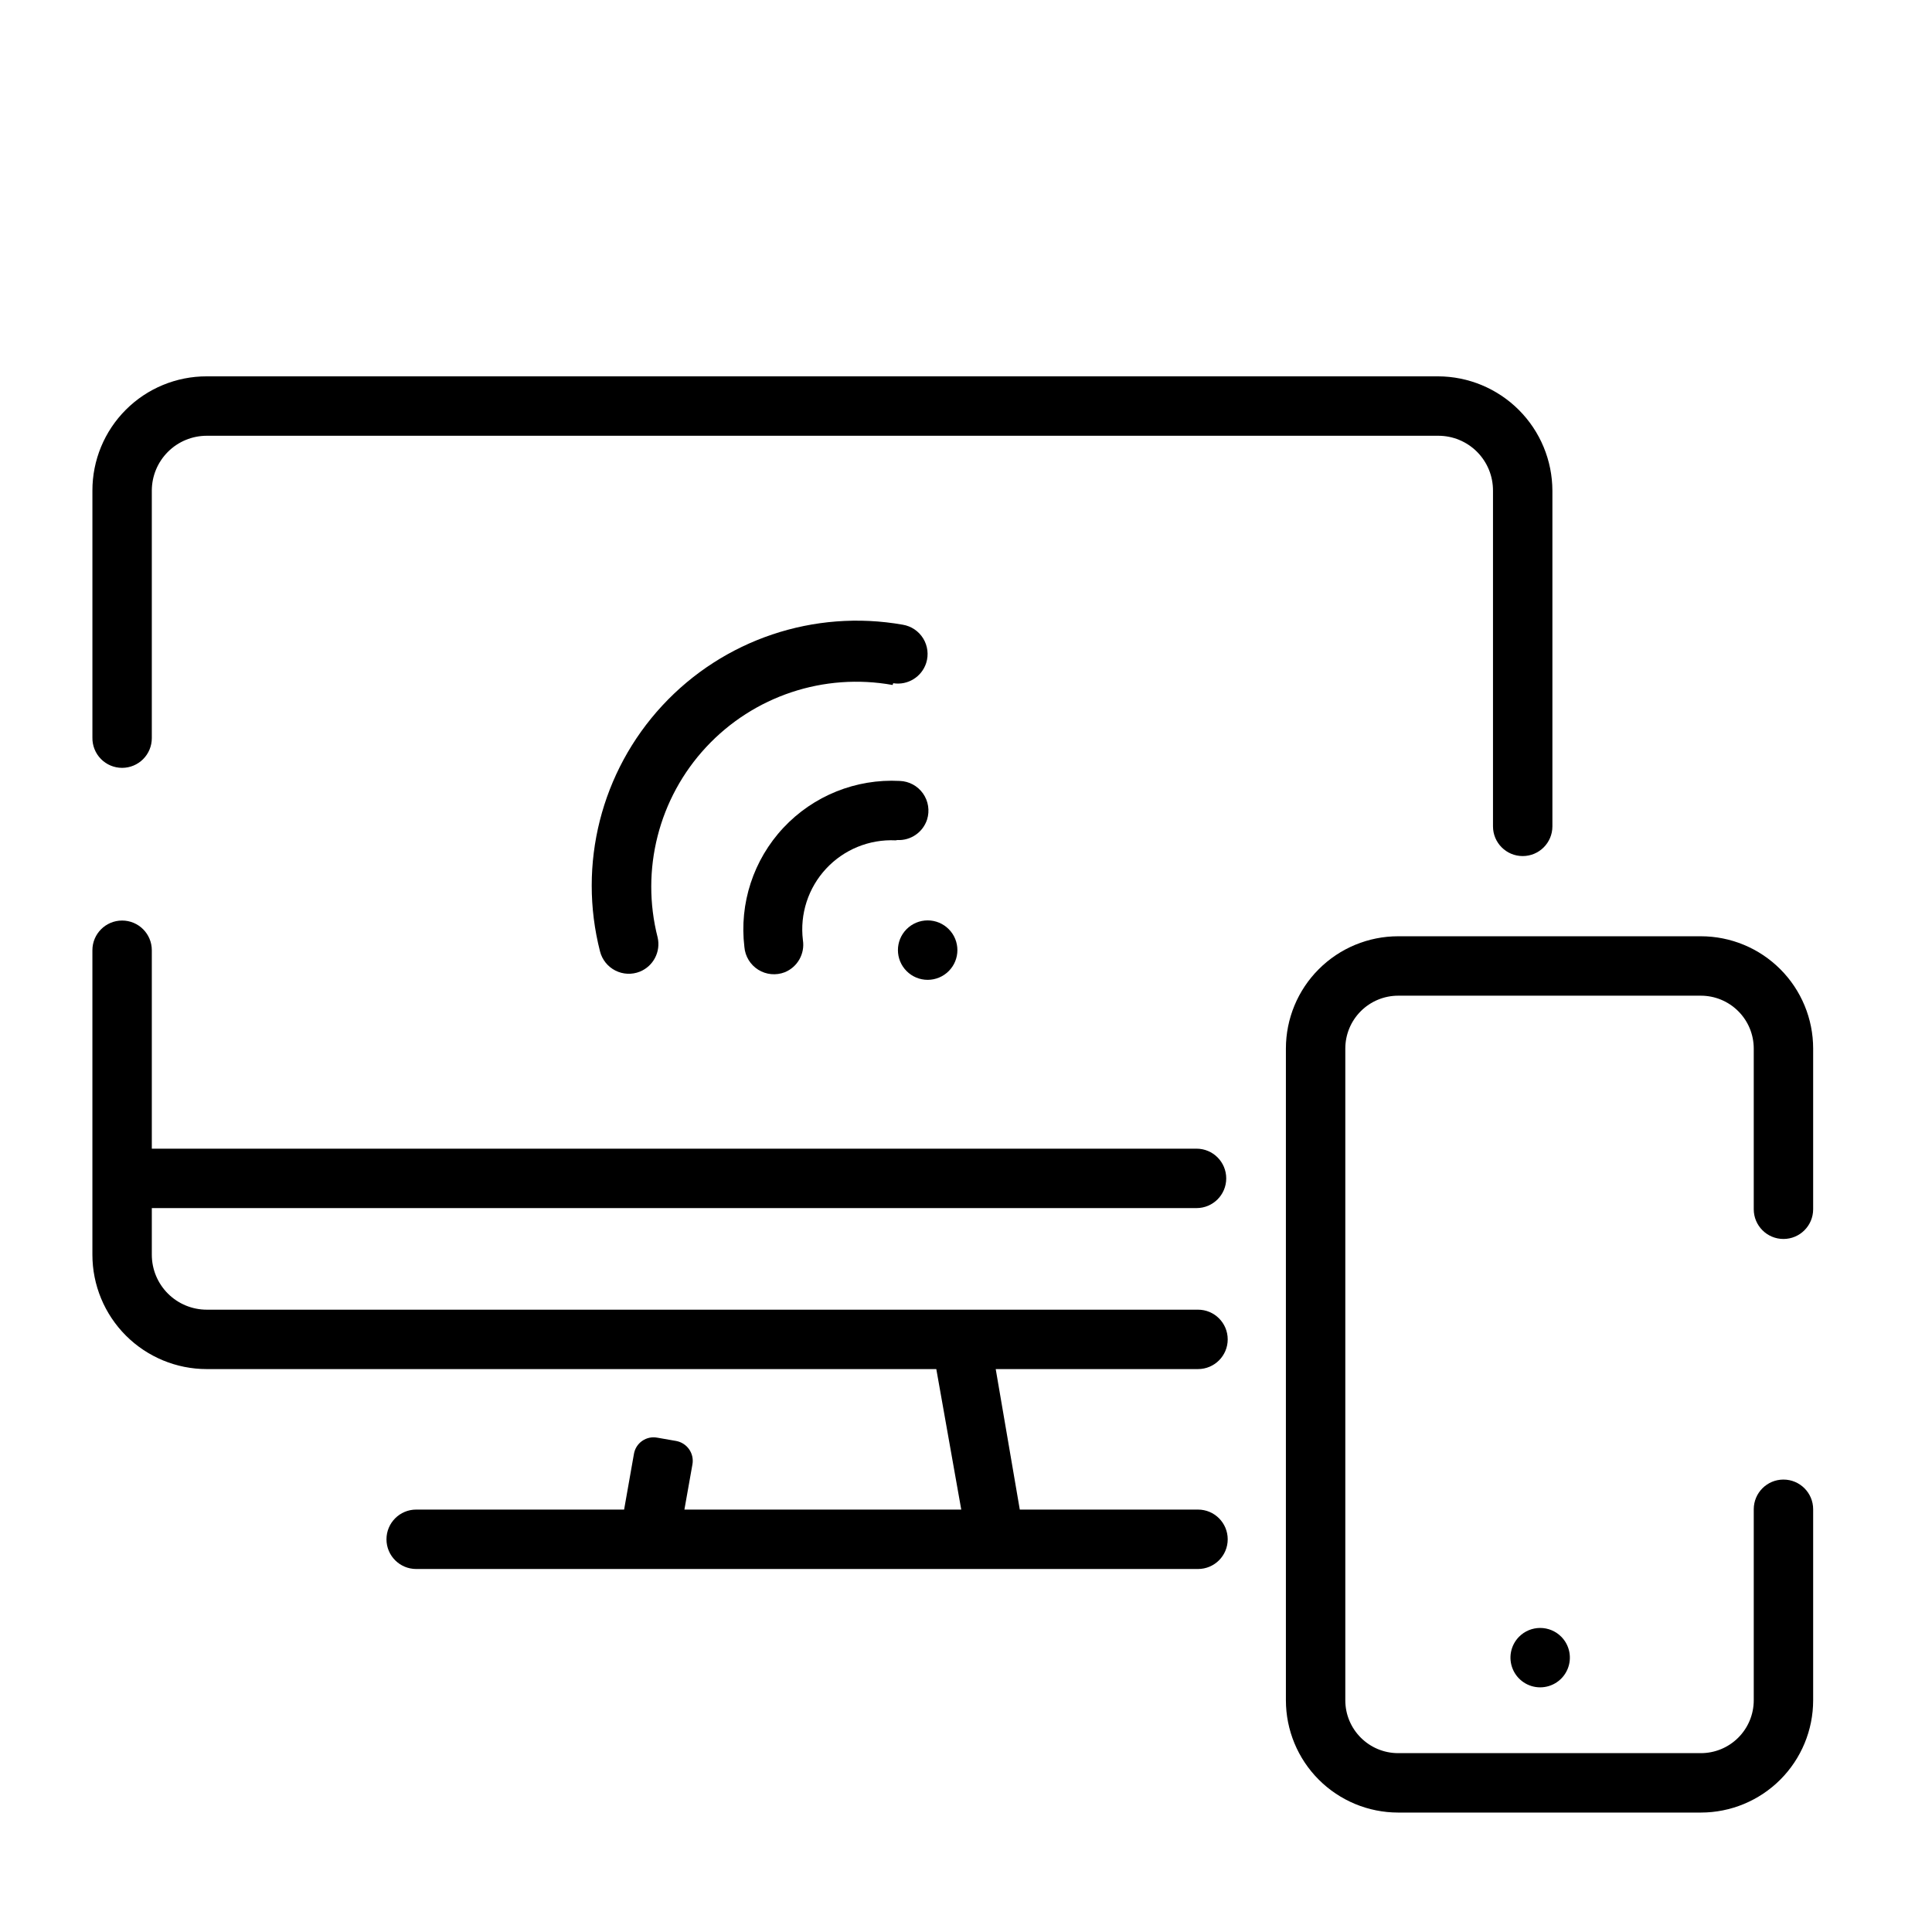 <?xml version="1.0" encoding="UTF-8"?>
<!-- Uploaded to: ICON Repo, www.svgrepo.com, Generator: ICON Repo Mixer Tools -->
<svg fill="#000000" width="800px" height="800px" version="1.1" viewBox="144 144 512 512" xmlns="http://www.w3.org/2000/svg">
 <g>
  <path d="m594.75 392.12h-80.219c-7.891 0-15.461 3.137-21.039 8.719-5.582 5.578-8.715 13.148-8.715 21.039v172.71c0 7.894 3.133 15.461 8.715 21.043 5.578 5.578 13.148 8.715 21.039 8.715h80.219c7.891 0 15.457-3.137 21.039-8.715 5.582-5.582 8.715-13.148 8.715-21.043v-50.617c0-4.348-3.523-7.871-7.871-7.871-4.348 0-7.871 3.523-7.871 7.871v50.617c0 3.719-1.477 7.281-4.106 9.91s-6.191 4.102-9.906 4.102h-80.219c-7.738 0-14.012-6.273-14.012-14.012v-172.71c0-3.715 1.477-7.281 4.106-9.906 2.629-2.629 6.191-4.106 9.906-4.106h80.219c3.715 0 7.277 1.477 9.906 4.106 2.629 2.625 4.106 6.191 4.106 9.906v42.586c0 4.348 3.523 7.875 7.871 7.875 4.348 0 7.871-3.527 7.871-7.875v-42.586c0-7.891-3.133-15.461-8.715-21.039-5.582-5.582-13.148-8.719-21.039-8.719z"/>
  <path d="m395.43 401.34c3.051-3.07 3.051-8.027 0-11.098-1.48-1.492-3.492-2.328-5.59-2.328s-4.109 0.836-5.59 2.328c-3.051 3.07-3.051 8.027 0 11.098 1.48 1.492 3.492 2.328 5.59 2.328s4.109-0.836 5.59-2.328z"/>
  <path d="m546.57 577.75c-2.238 2.254-2.898 5.637-1.676 8.57 1.223 2.934 4.09 4.844 7.266 4.844 3.18 0 6.047-1.91 7.266-4.844 1.223-2.934 0.562-6.316-1.676-8.57-1.477-1.492-3.488-2.328-5.59-2.328-2.098 0-4.109 0.836-5.59 2.328z"/>
  <path d="m198.79 506.82h193.34l6.613 37.234h-73.367l2.125-11.965c0.254-1.398-0.062-2.84-0.875-4.008-0.812-1.164-2.055-1.961-3.453-2.211l-4.961-0.867v0.004c-1.402-0.277-2.852 0.031-4.027 0.848-1.172 0.812-1.961 2.07-2.191 3.481l-2.598 14.719h-55.105 0.004c-4.348 0-7.875 3.527-7.875 7.875 0 4.348 3.527 7.871 7.875 7.871h207.19c4.348 0 7.871-3.523 7.871-7.871 0-4.348-3.523-7.875-7.871-7.875h-47.23l-6.379-37.234h53.609c4.348 0 7.871-3.523 7.871-7.871 0-4.348-3.523-7.871-7.871-7.871h-262.69c-3.863 0-7.566-1.535-10.297-4.266-2.731-2.731-4.266-6.434-4.266-10.297v-12.359h276.86c4.348 0 7.871-3.523 7.871-7.871s-3.523-7.875-7.871-7.875h-276.86v-52.582c0-4.348-3.523-7.875-7.871-7.875-4.348 0-7.875 3.527-7.875 7.875v80.688c0 8.035 3.195 15.746 8.879 21.43 5.684 5.684 13.391 8.875 21.43 8.875z"/>
  <path d="m176.36 347.49c2.086 0 4.09-0.828 5.566-2.305s2.305-3.481 2.305-5.566v-65.574c0-3.863 1.535-7.566 4.266-10.297 2.731-2.734 6.434-4.266 10.297-4.266h326.38c3.856 0 7.551 1.535 10.27 4.269s4.234 6.438 4.215 10.293v88.953c0 4.348 3.523 7.871 7.871 7.871 4.348 0 7.871-3.523 7.871-7.871v-88.953c-0.02-8.031-3.219-15.73-8.898-21.41-5.68-5.676-13.375-8.879-21.406-8.898h-326.3c-8.043-0.02-15.766 3.164-21.453 8.855-5.688 5.688-8.875 13.406-8.855 21.453v65.418-0.004c-0.039 2.117 0.77 4.16 2.25 5.672 1.48 1.508 3.508 2.359 5.625 2.359z"/>
  <path d="m381.81 366.62c3.551 0.172 6.777-2.051 7.875-5.434 0.738-2.344 0.336-4.902-1.082-6.91-1.422-2.012-3.703-3.238-6.16-3.32-11.609-0.617-22.895 3.926-30.836 12.414-7.941 8.484-11.723 20.051-10.336 31.59 0.203 2.477 1.566 4.715 3.672 6.031 2.109 1.32 4.719 1.562 7.035 0.66 3.375-1.379 5.363-4.898 4.801-8.504-0.844-6.906 1.402-13.832 6.137-18.93s11.473-7.848 18.426-7.519z"/>
  <path d="m380.71 325.06c3.836 0.613 7.547-1.66 8.738-5.356 0.695-2.176 0.406-4.551-0.785-6.5-1.195-1.949-3.176-3.281-5.434-3.652-23.5-4.148-47.492 3.926-63.711 21.43-16.215 17.504-22.43 42.047-16.504 65.16 0.562 2.195 2.043 4.039 4.062 5.062 2.019 1.027 4.383 1.133 6.484 0.293 3.586-1.449 5.586-5.285 4.723-9.055-4.578-17.914 0.266-36.926 12.863-50.461 12.594-13.535 31.211-19.734 49.406-16.453z"/>
 </g>
</svg>